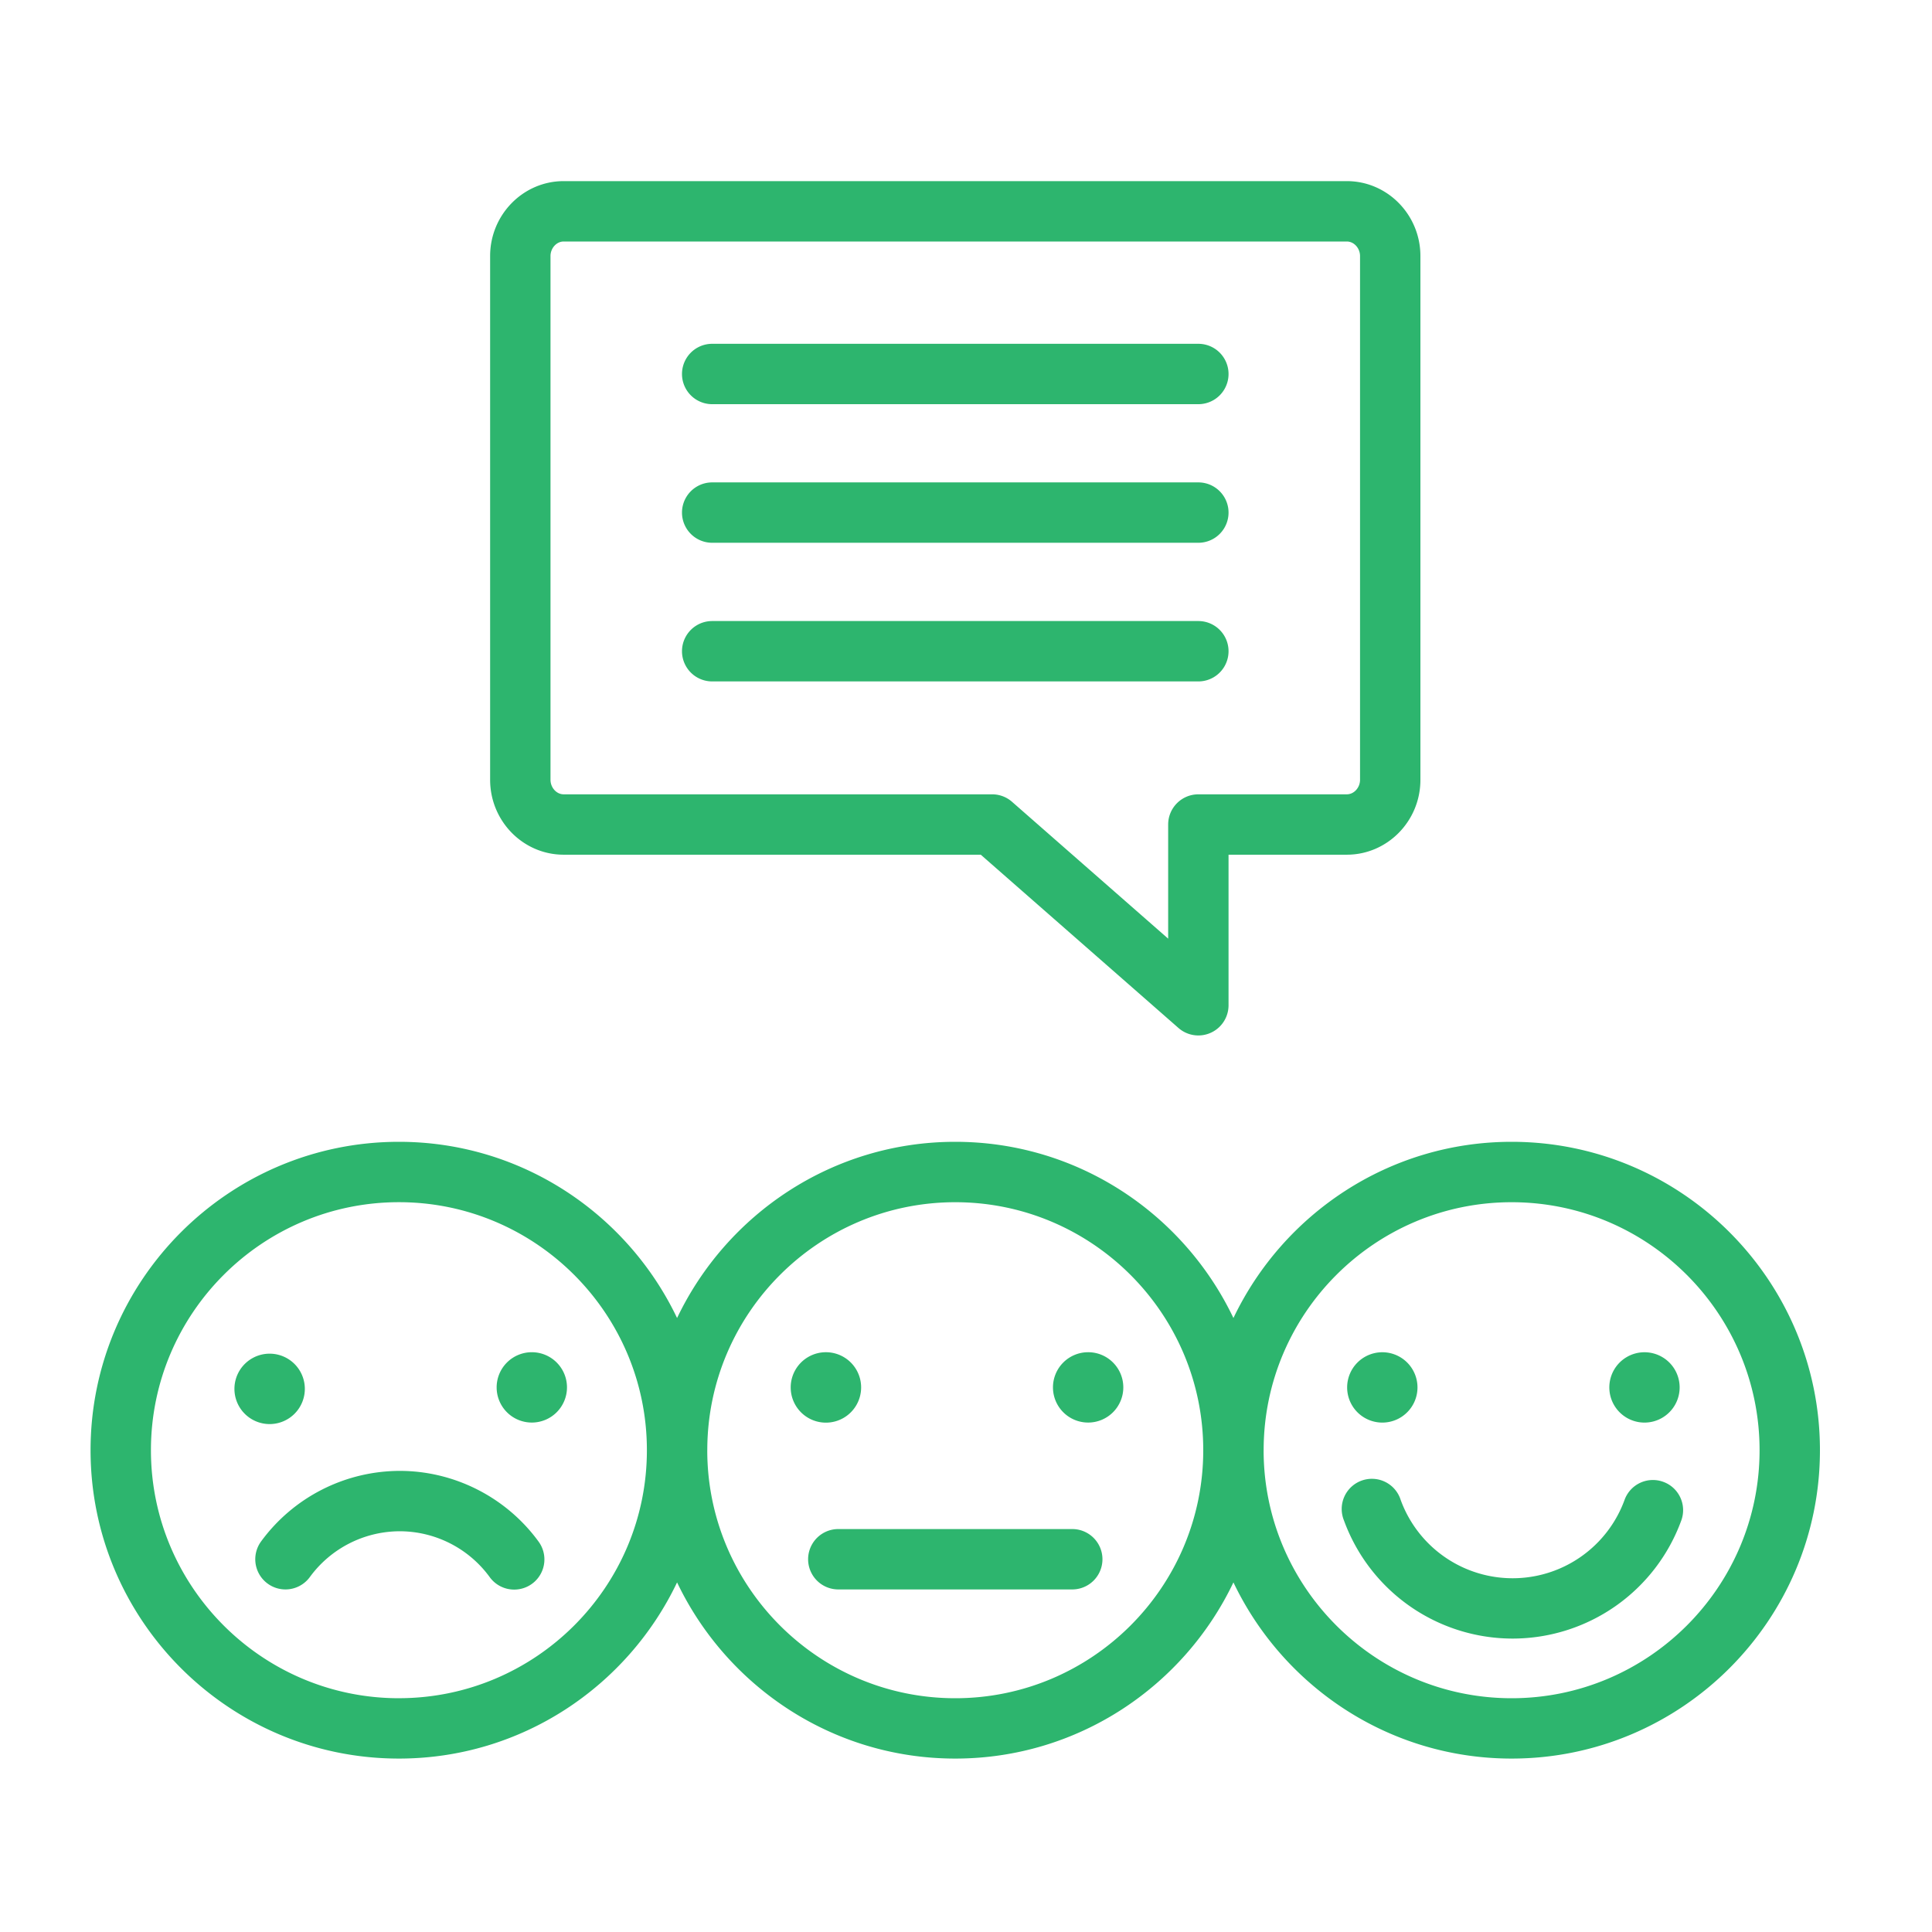 <svg height="64" viewBox="0 0 64 64" width="64" xmlns="http://www.w3.org/2000/svg" xmlns:xlink="http://www.w3.org/1999/xlink"><defs><path id="a" d="m18.236 8.482c0-.262.2-.482.436-.482h25.943c.237 0 .438.22.438.482v17.35c0 .26-.2.481-.438.481h-4.918a1 1 0 0 0 -1 1v3.781l-5.172-4.533a.997.997 0 0 0 -.659-.248h-14.194c-.236 0-.436-.22-.436-.482zm.436 19.831c-1.343 0-2.436-1.113-2.436-2.482v-17.349c0-1.369 1.094-2.482 2.436-2.482h25.943c1.344 0 2.438 1.113 2.438 2.482v17.35c0 1.368-1.094 2.481-2.438 2.481h-3.918v4.987a1 1 0 0 1 -1.66.752l-6.548-5.739zm-8.575 17.647a1.166 1.166 0 1 1 -2.33 0 1.166 1.166 0 0 1 2.33 0zm7.519-1.166c.645 0 1.166.521 1.166 1.166a1.165 1.165 0 1 1 -1.166-1.166zm10.91 1.166a1.165 1.165 0 1 1 -2.333.001 1.165 1.165 0 0 1 2.333-.001zm7.52-1.166c.644 0 1.165.521 1.165 1.166a1.165 1.165 0 1 1 -1.166-1.166zm19.049 4.293c.52.187.789.761.6 1.28a5.951 5.951 0 0 1 -5.587 3.913 5.951 5.951 0 0 1 -5.588-3.914 1 1 0 1 1 1.88-.677 3.947 3.947 0 0 0 7.415-.001.998.998 0 0 1 1.28-.601zm-5.02 7.169c-4.529 0-8.213-3.683-8.216-8.21l.001-.005v-.005c.002-4.528 3.686-8.211 8.214-8.211 4.53 0 8.214 3.686 8.214 8.216 0 4.529-3.685 8.215-8.214 8.215m-18.43 0c-4.528 0-8.212-3.683-8.215-8.21l.001-.005v-.005c.002-4.528 3.686-8.211 8.214-8.211 4.53 0 8.213 3.683 8.215 8.21v.011c-.002 4.527-3.686 8.21-8.215 8.21m-18.429 0c-4.53-.001-8.215-3.687-8.215-8.216 0-4.53 3.685-8.216 8.215-8.216 4.528 0 8.212 3.683 8.214 8.21v.011c-.002 4.527-3.686 8.21-8.214 8.21m36.86-18.431c-4.065 0-7.572 2.392-9.216 5.837-1.643-3.445-5.15-5.837-9.215-5.837-4.064 0-7.57 2.392-9.215 5.837-1.643-3.445-5.15-5.837-9.214-5.837-5.633 0-10.215 4.583-10.215 10.216s4.582 10.215 10.215 10.215c4.064 0 7.571-2.392 9.214-5.836 1.645 3.444 5.151 5.836 9.215 5.836 4.065 0 7.572-2.392 9.215-5.836 1.644 3.444 5.151 5.836 9.215 5.836 5.632 0 10.214-4.582 10.214-10.215s-4.582-10.216-10.214-10.216m-4.284 9.301c.645 0 1.166-.521 1.166-1.166a1.165 1.165 0 1 0 -1.166 1.166m8.685 0a1.165 1.165 0 1 0 .001-2.33 1.165 1.165 0 0 0 0 2.33m-41.234 1.6c1.812 0 3.532.876 4.6 2.344a.999.999 0 0 1 -.809 1.588 1 1 0 0 1 -.81-.412 3.695 3.695 0 0 0 -2.98-1.52 3.698 3.698 0 0 0 -2.979 1.517 1 1 0 0 1 -1.615-1.18 5.707 5.707 0 0 1 4.593-2.337zm22.278 1.927a1 1 0 1 1 0 2h-7.75a1 1 0 1 1 0-2zm-11.928-28.079a1 1 0 1 1 0-2h16.105a1 1 0 1 1 0 2zm0-4.593a1 1 0 1 1 0-2h16.105a1 1 0 1 1 0 2zm0-4.591a1 1 0 1 1 0-2h16.105a1 1 0 1 1 0 2z"/><mask id="b" fill="#fff"><use fill="none" xlink:href="#a"/></mask></defs><g fill="none" fill-rule="evenodd"><path d="m0 0h64v64h-64z"/><use fill="#2db56e" xlink:href="#a"/><g mask="url(#b)"><path d="m0 0h64v64h-64z" fill="#00bf6f"/></g></g></svg>